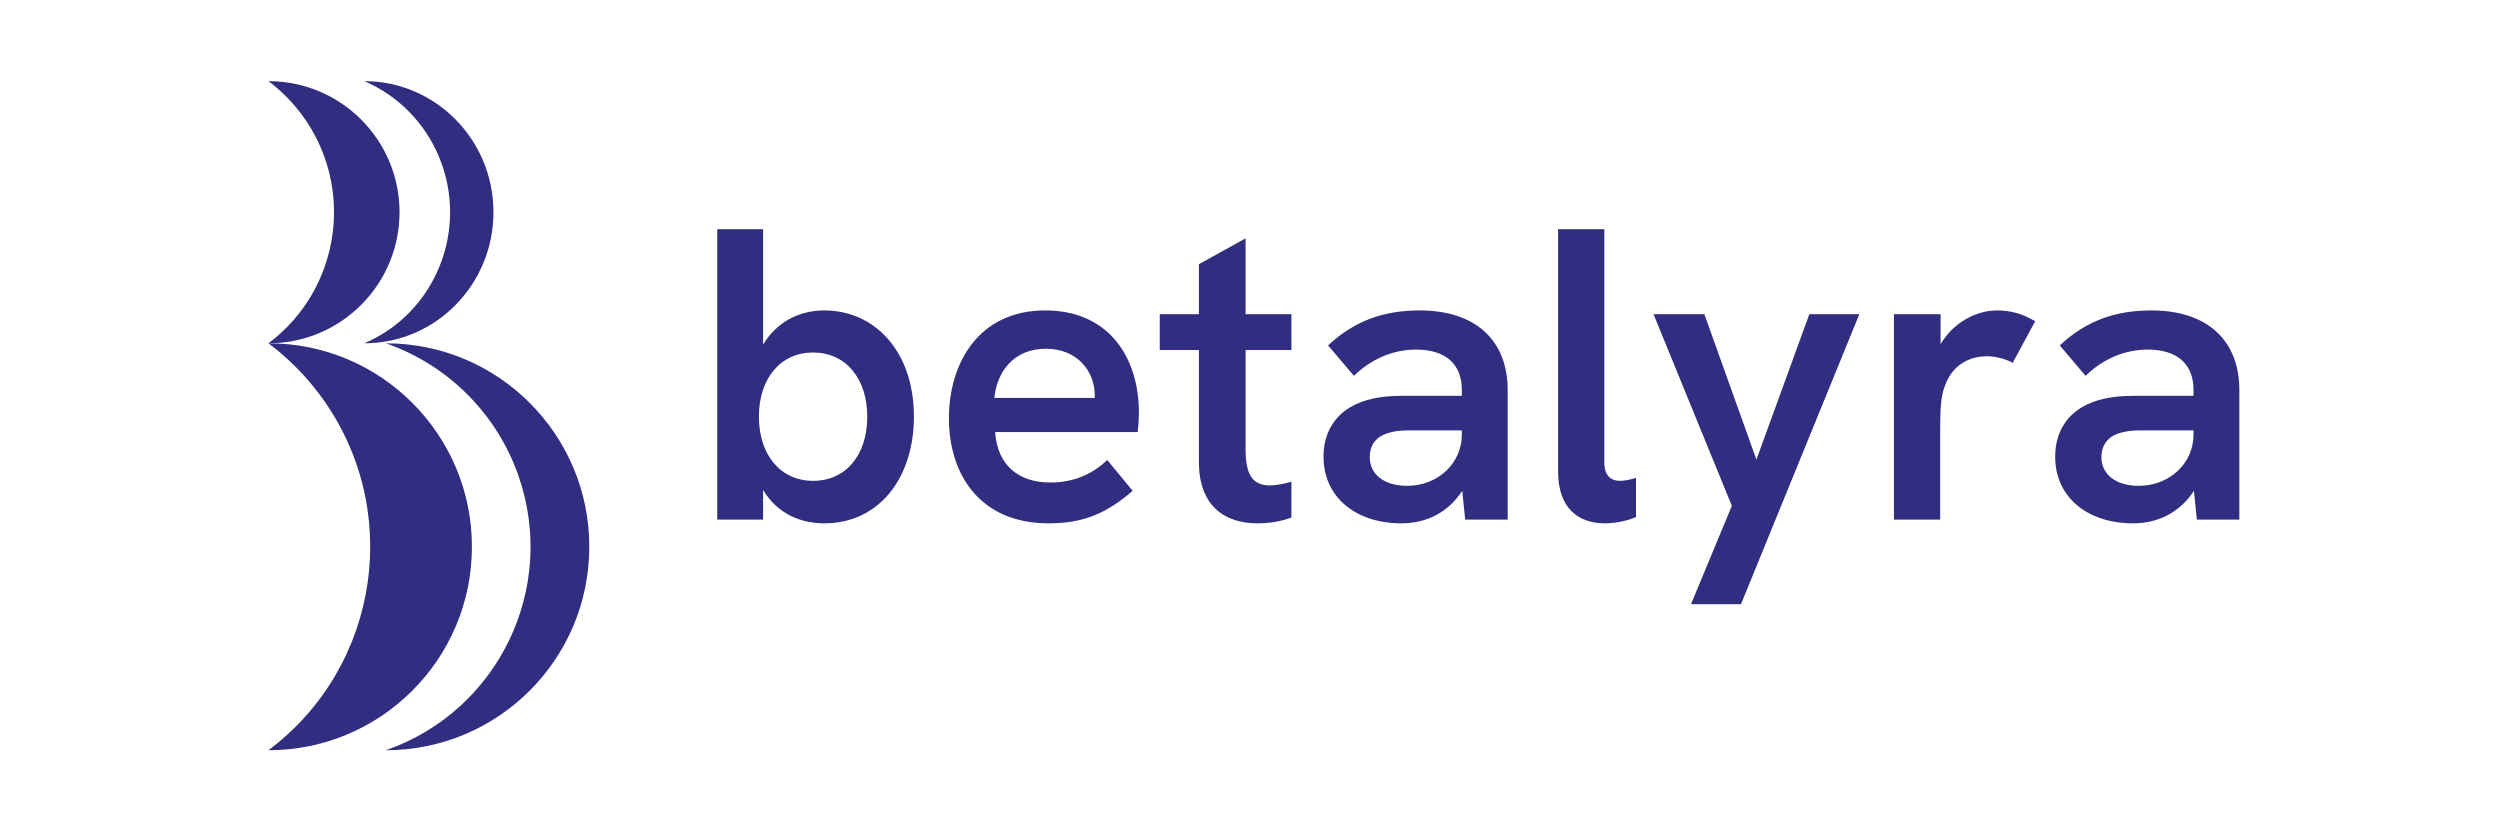 <?xml version="1.0" encoding="UTF-8" standalone="no"?>
<!DOCTYPE svg PUBLIC "-//W3C//DTD SVG 1.1//EN" "http://www.w3.org/Graphics/SVG/1.1/DTD/svg11.dtd">
<svg width="100%" height="100%" viewBox="0 0 768 256" version="1.1" xmlns="http://www.w3.org/2000/svg" xmlns:xlink="http://www.w3.org/1999/xlink" xml:space="preserve" xmlns:serif="http://www.serif.com/" style="fill-rule:evenodd;clip-rule:evenodd;stroke-linejoin:round;stroke-miterlimit:2;">
    <g transform="matrix(1,0,0,1,2.742,0.682)">
        <g id="Betalyra-bright.svg" transform="matrix(0.601,0,0,0.601,128.41,127.318)">
            <g transform="matrix(1,0,0,1,-85,-174.5)">
                <g transform="matrix(1,0,0,1,-870,-1177)">
                    <path d="M874,1180C911.003,1180 941,1210 941,1247C941,1284 911.003,1314 874,1314C911.003,1286.25 918.502,1233.75 890.75,1196.75C885.989,1190.4 880.349,1184.76 874,1180Z" style="fill:rgb(49,46,129);"/>
                    <path d="M874,1314C931.438,1314 978,1360.56 978,1418C978,1475.44 931.438,1522 874,1522C931.438,1478.92 943.078,1397.44 900,1340C892.609,1330.15 883.855,1321.39 874,1314Z" style="fill:rgb(49,46,129);"/>
                    <path d="M923,1180C959.451,1180 989,1210 989,1247C989,1284 959.451,1314 923,1314C959.451,1298.43 976.562,1255.8 961.22,1218.8C953.962,1201.29 940.243,1187.37 923,1180Z" style="fill:rgb(49,46,129);"/>
                    <path d="M934,1314C991.438,1314 1038,1360.56 1038,1418C1038,1475.44 991.438,1522 934,1522C991.438,1502.02 1021.8,1439.26 1001.83,1381.83C990.77,1350.04 965.786,1325.06 934,1314Z" style="fill:rgb(49,46,129);"/>
                </g>
            </g>
        </g>
        <g transform="matrix(1,0,0,1,-57.975,66.029)">
            <g transform="matrix(128,0,0,128,267.254,92.905)">
                <path d="M0.322,0.009C0.454,0.009 0.537,-0.101 0.537,-0.247C0.537,-0.406 0.441,-0.502 0.322,-0.502C0.26,-0.502 0.207,-0.473 0.175,-0.42L0.175,-0.697L0.065,-0.697L0.065,-0L0.175,-0L0.175,-0.071C0.209,-0.015 0.263,0.009 0.322,0.009ZM0.295,-0.093C0.217,-0.093 0.165,-0.155 0.165,-0.247C0.165,-0.339 0.217,-0.401 0.295,-0.401C0.373,-0.401 0.425,-0.339 0.425,-0.247C0.425,-0.154 0.373,-0.093 0.295,-0.093Z" style="fill:rgb(49,46,129);fill-rule:nonzero;"/>
            </g>
            <g transform="matrix(128,0,0,128,341.366,92.905)">
                <path d="M0.281,0.009C0.364,0.009 0.419,-0.014 0.483,-0.069L0.422,-0.143C0.384,-0.107 0.339,-0.089 0.285,-0.089C0.209,-0.089 0.158,-0.131 0.153,-0.21L0.495,-0.21C0.497,-0.227 0.498,-0.247 0.498,-0.256C0.498,-0.389 0.426,-0.502 0.273,-0.502C0.113,-0.502 0.042,-0.375 0.042,-0.243C0.042,-0.11 0.115,0.009 0.281,0.009ZM0.151,-0.292C0.157,-0.353 0.196,-0.41 0.275,-0.41C0.349,-0.41 0.392,-0.357 0.392,-0.298L0.392,-0.292L0.151,-0.292Z" style="fill:rgb(49,46,129);fill-rule:nonzero;"/>
            </g>
            <g transform="matrix(128,0,0,128,410.23,92.905)">
                <path d="M0.244,0.009C0.272,0.009 0.299,0.005 0.326,-0.005L0.326,-0.091C0.306,-0.085 0.287,-0.082 0.274,-0.082C0.23,-0.082 0.216,-0.112 0.216,-0.169L0.216,-0.407L0.326,-0.407L0.326,-0.493L0.216,-0.493L0.216,-0.675L0.104,-0.613L0.104,-0.493L0.01,-0.493L0.01,-0.407L0.104,-0.407L0.104,-0.138C0.104,-0.031 0.168,0.009 0.244,0.009Z" style="fill:rgb(49,46,129);fill-rule:nonzero;"/>
            </g>
            <g transform="matrix(128,0,0,128,456.31,92.905)">
                <path d="M0.383,-0L0.485,-0L0.485,-0.311C0.485,-0.431 0.407,-0.502 0.274,-0.502C0.189,-0.502 0.118,-0.478 0.054,-0.418L0.116,-0.345C0.159,-0.387 0.212,-0.408 0.265,-0.408C0.334,-0.408 0.375,-0.375 0.375,-0.311L0.375,-0.297L0.229,-0.297C0.182,-0.297 0.139,-0.289 0.106,-0.269C0.068,-0.246 0.043,-0.206 0.043,-0.151C0.043,-0.054 0.12,0.009 0.23,0.009C0.29,0.009 0.342,-0.017 0.376,-0.069L0.383,-0ZM0.154,-0.15C0.154,-0.171 0.162,-0.187 0.177,-0.198C0.195,-0.21 0.221,-0.214 0.245,-0.214L0.375,-0.214L0.375,-0.204C0.375,-0.133 0.315,-0.081 0.244,-0.081C0.189,-0.081 0.154,-0.108 0.154,-0.15Z" style="fill:rgb(49,46,129);fill-rule:nonzero;"/>
            </g>
            <g transform="matrix(128,0,0,128,525.942,92.905)">
                <path d="M0.174,0.009C0.195,0.009 0.223,0.005 0.249,-0.006L0.249,-0.1C0.235,-0.096 0.222,-0.093 0.211,-0.093C0.188,-0.093 0.173,-0.106 0.173,-0.137L0.173,-0.697L0.062,-0.697L0.062,-0.115C0.062,-0.029 0.109,0.009 0.174,0.009Z" style="fill:rgb(49,46,129);fill-rule:nonzero;"/>
            </g>
            <g transform="matrix(128,0,0,128,560.886,92.905)">
                <path d="M0.108,0.203L0.228,0.203L0.512,-0.493L0.392,-0.493L0.265,-0.144L0.14,-0.493L0.018,-0.493L0.206,-0.033L0.108,0.203Z" style="fill:rgb(49,46,129);fill-rule:nonzero;"/>
            </g>
            <g transform="matrix(128,0,0,128,628.726,92.905)">
                <path d="M0.065,-0L0.176,-0L0.176,-0.218C0.176,-0.272 0.179,-0.298 0.186,-0.317C0.203,-0.37 0.245,-0.392 0.288,-0.392C0.31,-0.392 0.335,-0.385 0.35,-0.376L0.404,-0.476C0.372,-0.495 0.344,-0.502 0.312,-0.502C0.261,-0.502 0.206,-0.471 0.177,-0.421L0.177,-0.493L0.065,-0.493L0.065,-0Z" style="fill:rgb(49,46,129);fill-rule:nonzero;"/>
            </g>
            <g transform="matrix(128,0,0,128,681.078,92.905)">
                <path d="M0.383,-0L0.485,-0L0.485,-0.311C0.485,-0.431 0.407,-0.502 0.274,-0.502C0.189,-0.502 0.118,-0.478 0.054,-0.418L0.116,-0.345C0.159,-0.387 0.212,-0.408 0.265,-0.408C0.334,-0.408 0.375,-0.375 0.375,-0.311L0.375,-0.297L0.229,-0.297C0.182,-0.297 0.139,-0.289 0.106,-0.269C0.068,-0.246 0.043,-0.206 0.043,-0.151C0.043,-0.054 0.12,0.009 0.23,0.009C0.29,0.009 0.342,-0.017 0.376,-0.069L0.383,-0ZM0.154,-0.15C0.154,-0.171 0.162,-0.187 0.177,-0.198C0.195,-0.21 0.221,-0.214 0.245,-0.214L0.375,-0.214L0.375,-0.204C0.375,-0.133 0.315,-0.081 0.244,-0.081C0.189,-0.081 0.154,-0.108 0.154,-0.15Z" style="fill:rgb(49,46,129);fill-rule:nonzero;"/>
            </g>
        </g>
    </g>
</svg>
